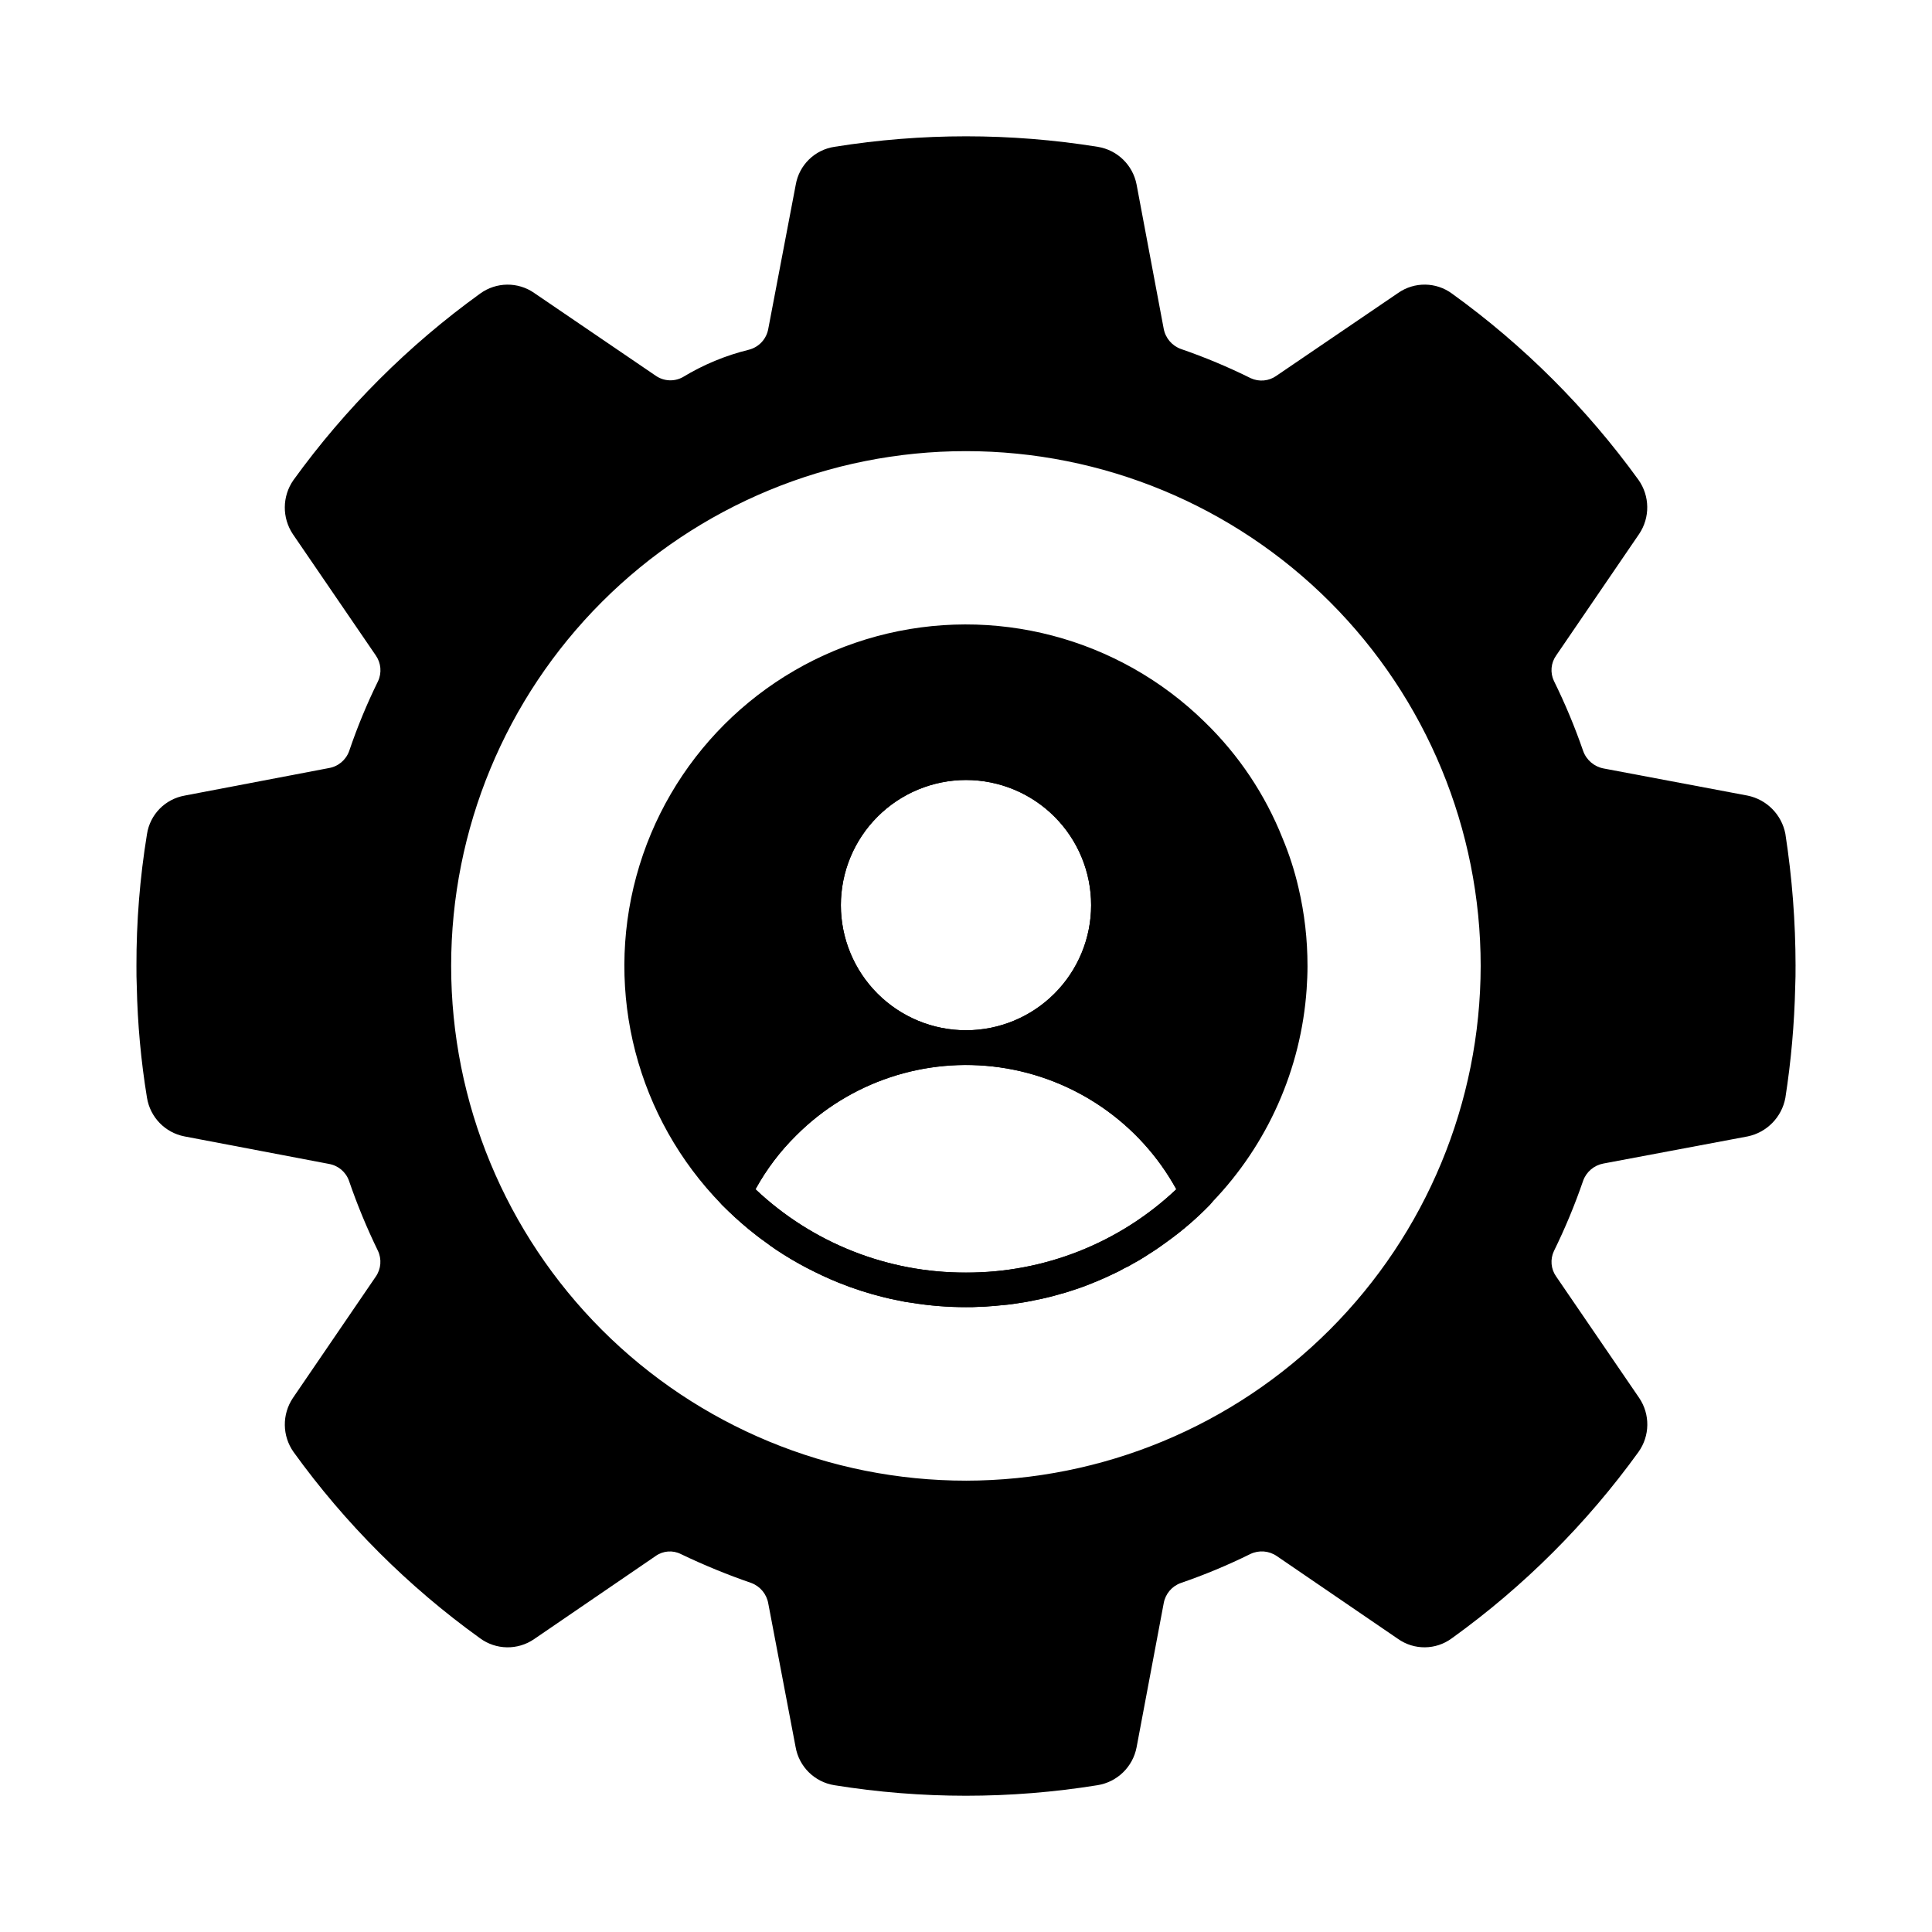 <?xml version="1.0" encoding="UTF-8"?>
<!-- Uploaded to: SVG Repo, www.svgrepo.com, Generator: SVG Repo Mixer Tools -->
<svg fill="#000000" width="800px" height="800px" version="1.1" viewBox="144 144 512 512" xmlns="http://www.w3.org/2000/svg">
 <g>
  <path d="m617.14 364.96c-0.988-5.094-4.949-9.086-10.031-10.121l-38.152-7.191c-2.492-0.477-4.547-2.238-5.402-4.625-2.191-6.34-4.773-12.535-7.742-18.551-1.047-2.199-0.816-4.793 0.598-6.777l21.984-32.195c2.922-4.352 2.848-10.059-0.184-14.336-13.723-18.973-30.391-35.625-49.375-49.328-4.238-3.144-10.016-3.219-14.336-0.184l-32.242 21.938v0.004c-1.984 1.41-4.566 1.652-6.781 0.641-5.992-2.977-12.176-5.562-18.5-7.742-2.371-0.844-4.113-2.883-4.582-5.359l-7.191-38.242c-0.996-5.164-5.113-9.152-10.305-9.984-23.102-3.711-46.652-3.711-69.754 0-5.227 0.781-9.359 4.824-10.262 10.031l-7.281 38.199v-0.004c-0.469 2.699-2.477 4.867-5.129 5.543-6.184 1.516-12.102 3.973-17.543 7.281-2.277 1.246-5.066 1.086-7.191-0.41l-32.152-21.895h0.004c-4.32-3.012-10.074-2.953-14.336 0.141-19.043 13.734-35.758 30.434-49.512 49.465-2.973 4.281-3.027 9.949-0.137 14.289l21.984 32.152c1.398 2.004 1.625 4.606 0.594 6.824-2.949 5.992-5.504 12.176-7.648 18.504-0.852 2.394-2.941 4.133-5.449 4.531l-38.152 7.281v0.004c-5.176 0.91-9.191 5.019-9.984 10.211-1.887 11.555-2.82 23.242-2.793 34.949 0 1.785 0 3.711 0.09 5.406v-0.004c0.203 9.883 1.105 19.742 2.703 29.496 0.832 5.168 4.801 9.266 9.938 10.258l38.242 7.281v0.004c2.473 0.406 4.527 2.125 5.359 4.488 2.168 6.316 4.723 12.496 7.648 18.504 1.062 2.223 0.855 4.844-0.547 6.867l-21.984 32.199c-2.898 4.344-2.828 10.023 0.184 14.289 13.695 18.996 30.367 35.652 49.371 49.328 4.262 3.164 10.066 3.258 14.43 0.23l32.152-21.984h-0.004c1.977-1.414 4.574-1.609 6.734-0.504 6.062 2.906 12.285 5.461 18.641 7.648 2.359 0.887 4.07 2.965 4.488 5.449l7.238 38.016c0.906 5.219 5.027 9.285 10.258 10.121 23.102 3.727 46.652 3.727 69.754 0 5.219-0.836 9.355-4.844 10.352-10.031l7.191-38.199v0.004c0.438-2.473 2.168-4.519 4.535-5.359 6.309-2.168 12.477-4.738 18.457-7.695 2.254-1.066 4.902-0.855 6.961 0.551l32.105 21.938c4.293 3.051 10.059 2.996 14.293-0.137 19.035-13.691 35.738-30.363 49.465-49.375 3.055-4.269 3.129-9.988 0.184-14.336l-21.984-32.152c-1.414-1.984-1.641-4.574-0.598-6.777 2.969-6.043 5.555-12.27 7.742-18.641 0.855-2.356 2.894-4.078 5.356-4.535l38.242-7.191h0.004c5.09-1.062 9.035-5.098 9.984-10.211 1.516-9.75 2.387-19.586 2.609-29.449 0.09-1.785 0.09-3.711 0.09-5.496h0.004c-0.012-11.734-0.914-23.449-2.703-35.043zm-217.14 171.43c-36.184 0.004-70.887-14.363-96.477-39.949-25.586-25.582-39.965-60.281-39.965-96.465-0.004-36.184 14.371-70.883 39.957-96.469 25.586-25.586 60.289-39.957 96.469-39.953 36.184 0 70.887 14.379 96.465 39.969 25.582 25.59 39.953 60.293 39.945 96.477-0.043 36.16-14.43 70.824-40 96.395-25.57 25.57-60.234 39.953-96.395 39.996z"/>
  <path d="m465.49 458.07c-5.949-12.309-15.25-22.684-26.84-29.934-11.586-7.254-24.984-11.086-38.652-11.059-7.297-0.008-14.551 1.07-21.527 3.207-19.227 6.035-35.137 19.691-44.016 37.785-0.836 1.727-0.508 3.793 0.824 5.176l0.137 0.137c1.098 1.098 2.246 2.199 3.391 3.25 1.145 1.055 2.336 2.062 3.527 3.07 1.418 1.145 2.84 2.289 4.352 3.344 1.008 0.777 2.062 1.512 3.07 2.199 1.328 0.871 2.609 1.695 3.938 2.473 1.328 0.777 2.703 1.559 4.031 2.246 1.328 0.688 2.793 1.418 4.168 2.062 1.375 0.641 2.84 1.281 4.305 1.879v-0.004c3.914 1.586 7.941 2.887 12.043 3.891 1.238 0.32 2.519 0.594 3.754 0.824h0.004c1.207 0.285 2.43 0.5 3.664 0.645 4.738 0.77 9.531 1.152 14.336 1.145 1.191 0 2.426 0 3.617-0.09v-0.004c0.871 0 1.742-0.047 2.609-0.137 0.734-0.047 1.512-0.09 2.246-0.184 1.742-0.137 3.434-0.32 5.129-0.594 1.418-0.184 2.84-0.457 4.215-0.734 0.062 0.008 0.129-0.008 0.184-0.047 1.328-0.23 2.656-0.551 3.984-0.871 0.918-0.23 1.832-0.457 2.703-0.734 1.098-0.273 2.199-0.594 3.25-0.961 1.191-0.367 2.336-0.777 3.481-1.191 2.609-1.008 5.176-2.062 7.695-3.297v0.004c0.973-0.434 1.922-0.926 2.84-1.465 0.777-0.336 1.531-0.734 2.242-1.191 1.055-0.551 2.062-1.145 3.07-1.785s2.016-1.281 2.977-1.922c0.871-0.594 1.742-1.191 2.609-1.832 0.09-0.09 0.23-0.137 0.32-0.23v-0.004c4.121-2.945 7.969-6.258 11.496-9.891 0.199-0.203 0.383-0.418 0.551-0.641 0.887-1.359 0.992-3.082 0.273-4.535zm-65.492 23.176c-20.742 0.078-40.719-7.828-55.785-22.078 2.887-5.262 6.531-10.074 10.809-14.289 14.141-14.148 34.117-20.82 53.926-18.012 19.809 2.812 37.141 14.777 46.789 32.301-15.059 14.242-35.016 22.148-55.738 22.078z"/>
  <path d="m400 341.55c-12.457 0-24.285 5.488-32.324 15-8.039 9.516-11.48 22.09-9.398 34.375 2.082 12.281 9.469 23.023 20.195 29.359 8.605 5.074 18.73 6.941 28.582 5.269 9.852-1.672 18.793-6.769 25.246-14.398s10.004-17.293 10.02-27.285c-0.023-11.215-4.488-21.969-12.418-29.902-7.934-7.93-18.688-12.395-29.902-12.418zm0 75.48c-8.797 0-17.23-3.492-23.449-9.711s-9.711-14.652-9.711-23.449c0-8.793 3.492-17.227 9.711-23.445s14.652-9.715 23.449-9.715c8.793 0 17.227 3.496 23.445 9.715s9.715 14.652 9.715 23.445c-0.008 8.793-3.504 17.223-9.723 23.441-6.215 6.219-14.645 9.715-23.438 9.719z"/>
  <path d="m488.12 379.29c-1.031-4.481-2.441-8.863-4.215-13.102-4.602-11.598-11.613-22.086-20.566-30.777-22.906-22.5-56.027-31.172-87.023-22.789-30.996 8.387-55.227 32.574-63.668 63.555-8.441 30.98 0.172 64.117 22.633 87.066l0.137 0.137c1.098 1.098 2.246 2.199 3.391 3.25 1.145 1.055 2.336 2.062 3.527 3.07 1.418 1.145 2.84 2.289 4.352 3.344 1.008 0.777 2.062 1.512 3.07 2.199 1.328 0.871 2.609 1.695 3.938 2.473 1.328 0.777 2.703 1.559 4.031 2.246 1.328 0.688 2.793 1.418 4.168 2.062 1.375 0.641 2.84 1.281 4.305 1.879v-0.004c3.914 1.586 7.941 2.887 12.043 3.891 1.238 0.32 2.519 0.594 3.754 0.824h0.004c1.207 0.285 2.43 0.5 3.664 0.645 4.738 0.77 9.531 1.152 14.336 1.145 1.191 0 2.426 0 3.617-0.09v-0.004c0.871 0 1.742-0.047 2.609-0.137 0.734-0.047 1.512-0.09 2.246-0.184 1.742-0.137 3.434-0.32 5.129-0.594 1.418-0.184 2.84-0.457 4.215-0.734 0.062 0.008 0.129-0.008 0.184-0.047 1.328-0.23 2.656-0.551 3.984-0.871 0.918-0.23 1.832-0.457 2.703-0.734 1.098-0.273 2.199-0.594 3.25-0.961 1.191-0.367 2.336-0.777 3.481-1.191 2.609-1.008 5.176-2.062 7.695-3.297v0.004c0.973-0.434 1.922-0.926 2.84-1.465 0.777-0.336 1.531-0.734 2.242-1.191 1.055-0.551 2.062-1.145 3.07-1.785s2.016-1.281 2.977-1.922c0.871-0.594 1.742-1.191 2.609-1.832 0.09-0.09 0.23-0.137 0.32-0.23v-0.004c4.121-2.945 7.969-6.258 11.496-9.891 0.199-0.203 0.383-0.418 0.551-0.641 14.723-15.301 23.59-35.293 25.055-56.473 0.137-2.016 0.23-4.121 0.23-6.184h-0.004c0.008-6.957-0.789-13.887-2.379-20.656zm-88.121-28.582c8.793 0 17.227 3.496 23.445 9.715s9.715 14.652 9.715 23.445c0 8.797-3.496 17.23-9.715 23.449s-14.652 9.711-23.445 9.711c-8.797 0-17.23-3.492-23.449-9.711s-9.711-14.652-9.711-23.449c0.012-8.789 3.512-17.215 9.727-23.434 6.215-6.215 14.641-9.711 23.434-9.727zm0 130.53v0.004c-20.742 0.078-40.719-7.828-55.785-22.078 2.887-5.262 6.531-10.074 10.809-14.289 14.141-14.148 34.117-20.82 53.926-18.012 19.809 2.812 37.141 14.777 46.789 32.301-15.059 14.242-35.016 22.148-55.738 22.078z"/>
 </g>
</svg>